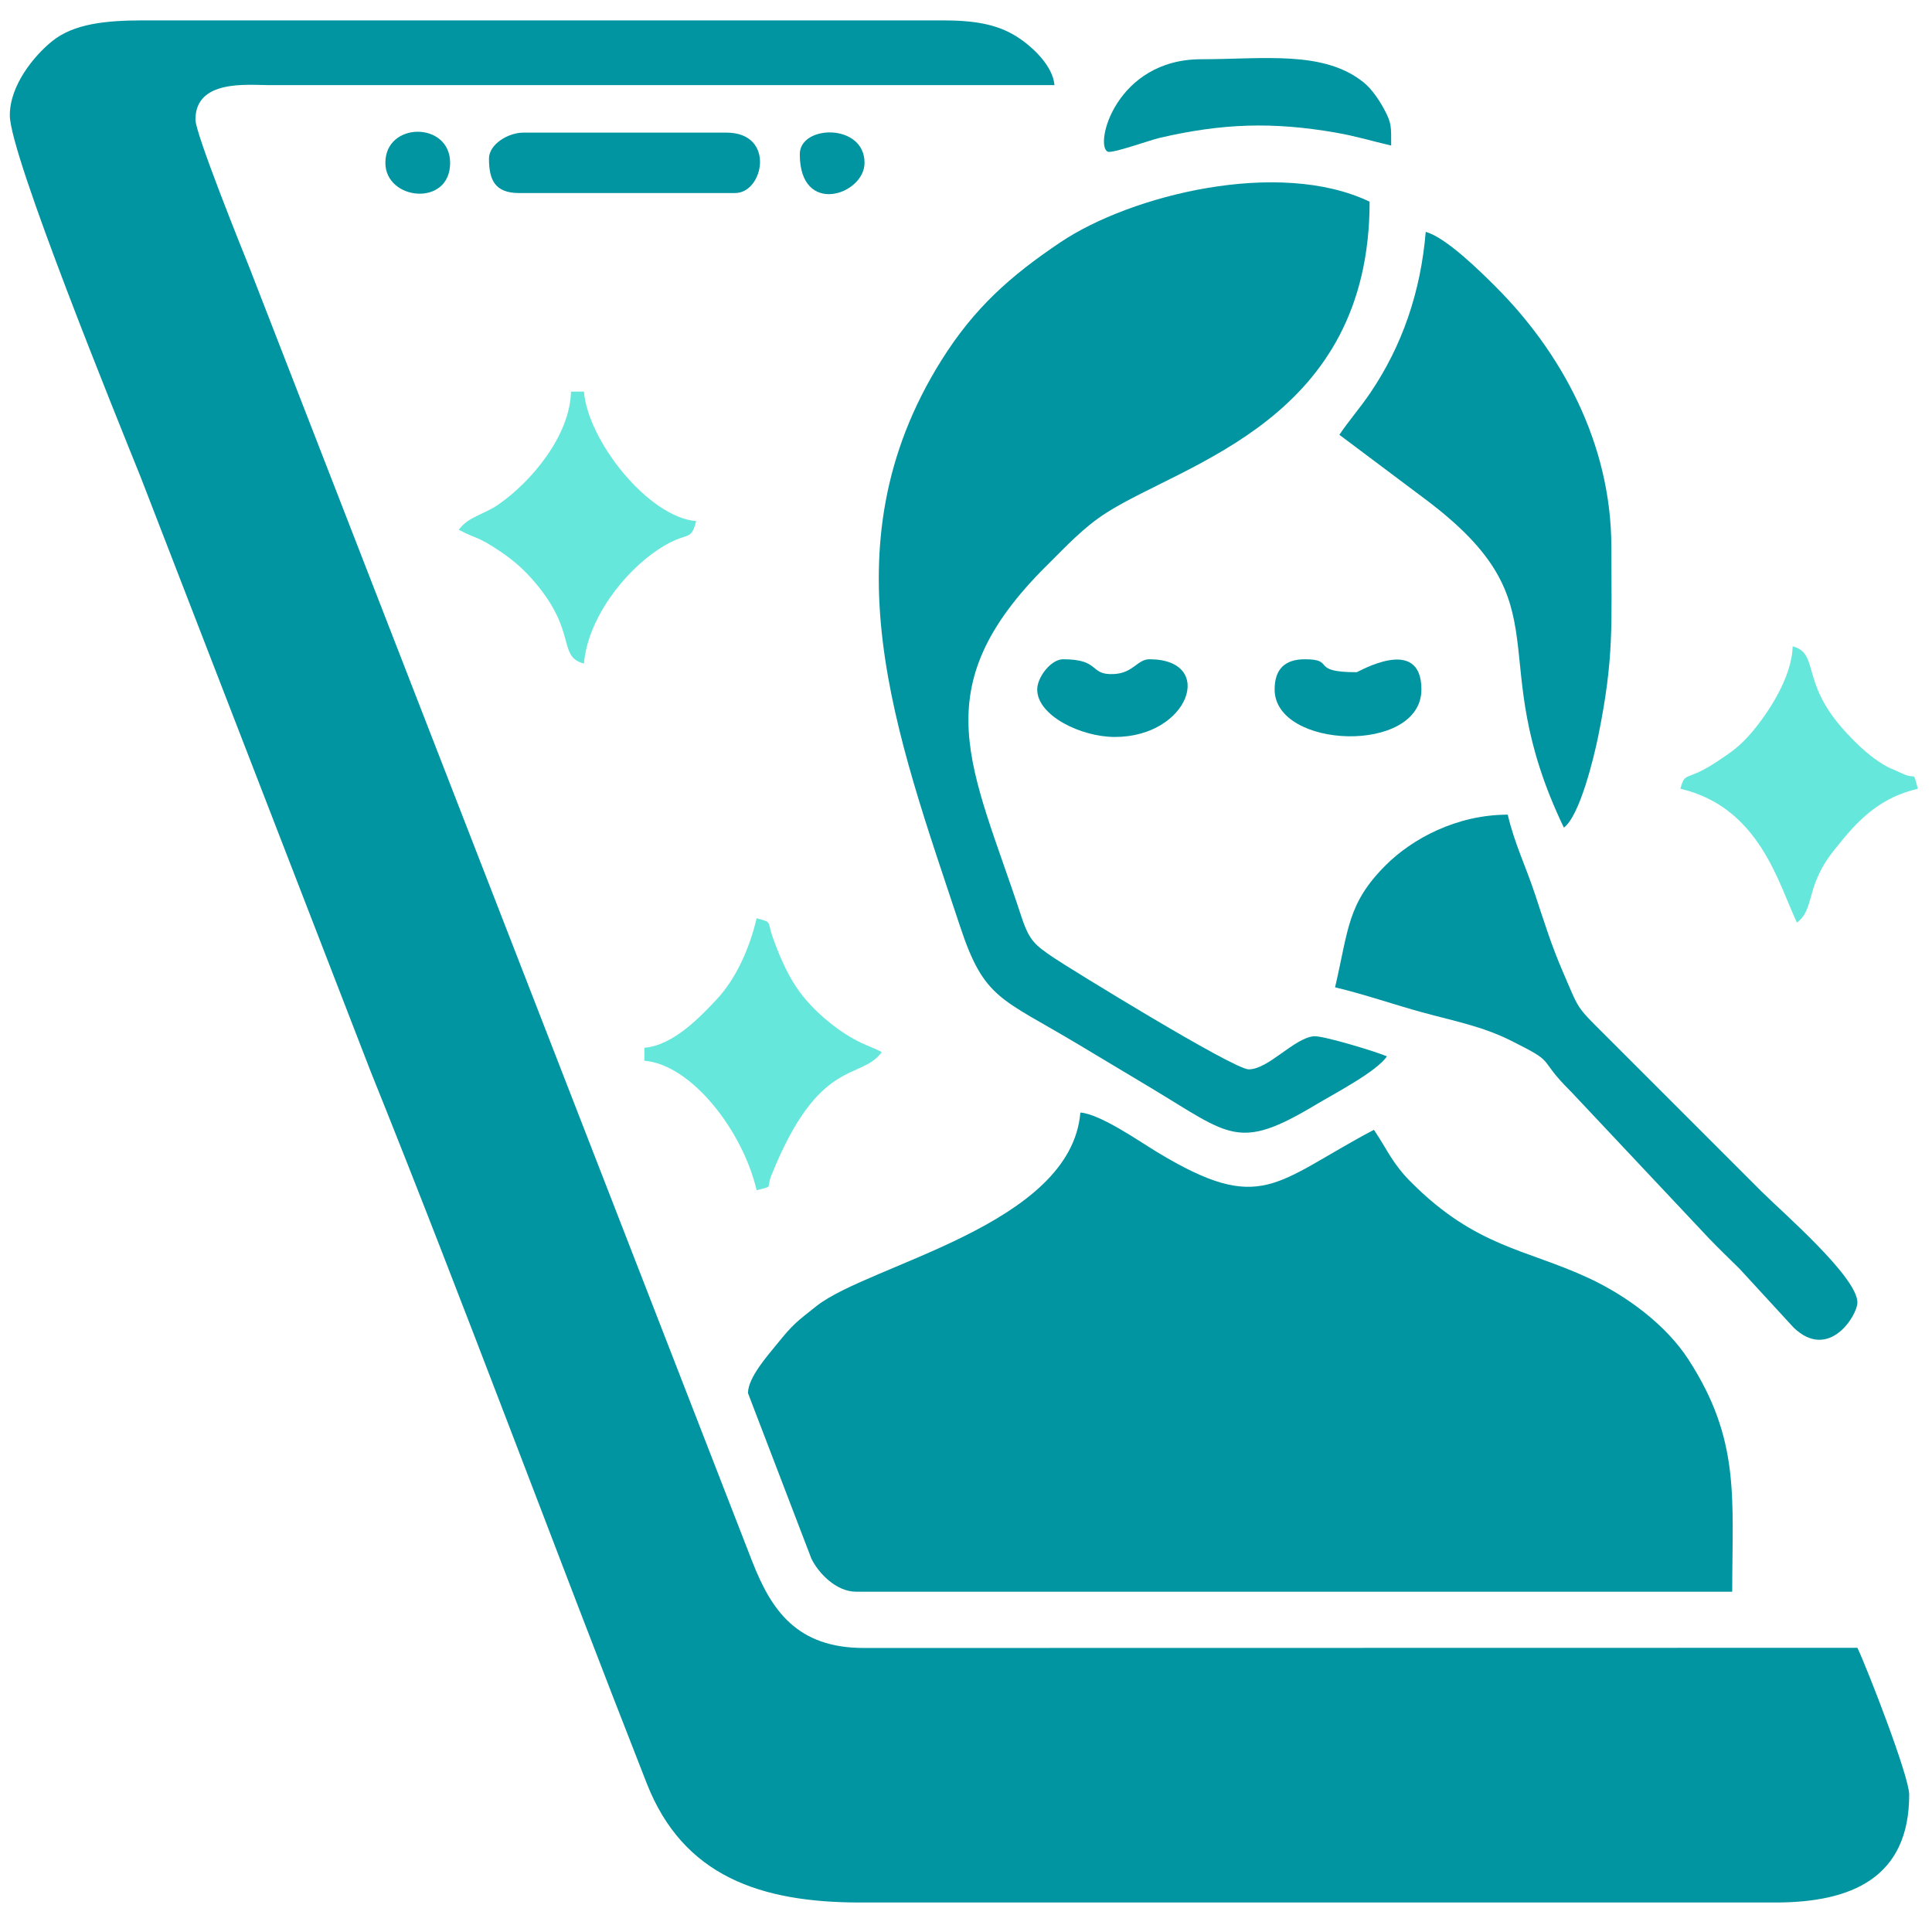 <?xml version="1.0" encoding="UTF-8"?>
<!DOCTYPE svg PUBLIC "-//W3C//DTD SVG 1.1//EN" "http://www.w3.org/Graphics/SVG/1.1/DTD/svg11.dtd">
<!-- Creator: CorelDRAW -->
<svg xmlns="http://www.w3.org/2000/svg" xml:space="preserve" width="90mm" height="90mm" version="1.1" style="shape-rendering:geometricPrecision; text-rendering:geometricPrecision; image-rendering:optimizeQuality; fill-rule:evenodd; clip-rule:evenodd"
viewBox="0 0 9000 9000"
 xmlns:xlink="http://www.w3.org/1999/xlink"
 xmlns:xodm="http://www.corel.com/coreldraw/odm/2003">
 <defs>
  <style type="text/css">
   <![CDATA[
    .fil0 {fill:#0095A0}
    .fil1 {fill:#66E7DC}
   ]]>
  </style>
 </defs>
 <g id="Layer_x0020_1">
  <g id="_2784678769568">
   <path class="fil0" d="M45.72 537.35c0,184.95 503.5,1420.97 608.92,1683.54l1071.58 2769.28c431.27,1070.5 861.2,2234.08 1286.88,3318.14 169.79,432.42 530.34,554.27 994.15,554.27l4263.16 0c354.68,0 623.39,-114.72 623.39,-502.73 0,-85.29 -197.08,-591.51 -241.31,-683.72l-4625.88 0.76c-315.75,0.93 -433.75,-176.99 -522.34,-402.69l-2341.1 -6024.35c-42.4,-105.24 -252.75,-628.23 -252.75,-692.39 0,-187.57 239.06,-161.39 341.79,-160.94l3659.96 0.06c-7.42,-89.14 -101.15,-178.71 -176.04,-226.14 -93.21,-59.04 -201.54,-75.5 -346.8,-75.5l-3720.22 0c-176.1,0 -324.89,15.32 -426.06,96.78 -83.59,67.32 -197.33,204.57 -197.33,345.63z"/>
   <path class="fil0" d="M3484.41 6489.69l295.18 770.6c32.67,67.61 115.65,154.43 207.56,154.43l4082.17 0c0,-438.04 39.05,-706.95 -204.52,-1082.48 -102.6,-158.18 -283.94,-294.95 -465.5,-379.08 -291.85,-135.23 -522.29,-143.16 -823.41,-443.48 -89.7,-89.46 -109.13,-147.32 -175.64,-246.66 -463.2,245.09 -521.22,399.03 -1009.25,104.34 -81.88,-49.44 -263.37,-176.88 -358.18,-184.77 -43.79,526.19 -983.36,706.59 -1229.76,901.83 -92.37,73.19 -108.47,83.51 -184.31,177.64 -40.77,50.6 -134.34,154.61 -134.34,227.63z"/>
   <path class="fil0" d="M6460.58 4921.16c-41.11,-19.72 -298.39,-97.64 -339.63,-93.94 -93.25,8.35 -211.68,154.27 -303.87,154.27 -71.67,0 -846.4,-477.63 -908.05,-519.7 -86.02,-58.71 -113.4,-77.34 -150.74,-191.13 -230.24,-701.6 -464.02,-1059.56 118.64,-1636.96 92.16,-91.33 170.52,-177.05 277.5,-245.34 364.72,-232.79 1225.71,-431.83 1225.71,-1448.82 -420.58,-201.81 -1110.43,-32.41 -1439.95,188.88 -234.37,157.4 -402.49,306.81 -555.22,550.8 -546.69,873.28 -209.94,1737.72 87.33,2636.12 112.86,341.05 188.71,332.84 554.19,551.83 120.75,72.36 217.94,130.37 339.48,203.46 364.68,219.32 403.14,291.11 759.11,78.09 90.68,-54.26 288.11,-156.79 335.5,-227.56z"/>
   <path class="fil0" d="M6239.38 2025.44l402.2 301.61c665.82,500.2 253.7,716 643.48,1528.33 73.81,-54.09 139.51,-325.2 159.61,-423.56 75.09,-367.67 61.59,-518.63 61.59,-883.55 0,-488.15 -238.24,-911.9 -537.92,-1211.58 -70.42,-70.43 -232.25,-231.15 -326.78,-256.39 -23.49,282.29 -110.89,531.84 -257.13,748.33 -49.15,72.77 -100.09,129.64 -145.05,196.81z"/>
   <path class="fil0" d="M6219.27 4599.42c131.1,30.55 281.15,82.46 406.32,116.52 153.64,41.79 279.7,65.35 411.76,131.18 226.27,112.8 112.56,71.75 282.8,240.04l643.19 684.03c50.38,52.34 89.74,88.97 141.17,140.35l250.57 272.54c164.51,158.45 297.41,-56.62 297.41,-116.69 0,-118.99 -352.68,-423.06 -447.43,-517.8l-734 -733.99c-130.42,-129.94 -113.58,-109.96 -191.66,-290.97 -51.72,-119.88 -84.44,-224.95 -127.45,-355.17 -43.99,-133.23 -97.16,-240.71 -128.31,-374.41 -238.22,0 -445.67,112.65 -568.7,235.68 -178.54,178.54 -172.49,297.49 -235.67,568.69z"/>
   <path class="fil1" d="M3001.79 4880.95l0 60.32c219.73,18.29 458.43,326.87 522.84,603.28 82.66,-22.06 42.27,-3.26 69.58,-71.18 222.56,-553.56 414.72,-437.38 513.58,-572.31 -36.29,-19.2 -56.63,-24.5 -97.08,-43.68 -93.23,-44.22 -192.01,-123.73 -259.3,-203.23 -71.34,-84.26 -115.61,-186.45 -152.48,-289.9 -26.02,-73.01 1.48,-66.35 -74.3,-86.58 -33.21,142.52 -97.69,283.67 -185.67,377.4 -77.16,82.22 -202.33,214.66 -337.17,225.88z"/>
   <path class="fil1" d="M7828.01 3674.39c369.69,86.13 456.83,443.93 542.95,623.38 57.63,-42.22 56.35,-112.12 88.34,-193.18 32.1,-81.35 67.7,-123.88 117.19,-184.45 94.24,-115.37 192.69,-207.35 357.53,-245.75 -23.92,-89.58 -5.42,-39.59 -70.54,-70.22 -55.11,-25.93 -59.56,-22.6 -107.22,-53.66 -62.07,-40.45 -119.2,-96.74 -169.17,-152.58 -199.95,-223.36 -111.35,-353.8 -236.24,-387.15 -3.22,144.48 -113.97,309.81 -186.78,396.4 -54.63,64.98 -90.64,90.93 -162.75,138.89 -148.57,98.84 -150.54,43.01 -173.31,128.32z"/>
   <path class="fil1" d="M2137.09 2467.83c86.77,45.92 84.89,27.25 197.68,103.96 63.14,42.94 109.01,84.25 158.7,142.94 196.06,231.61 102.56,343.32 226.79,376.49 17.31,-208.06 186.4,-427.78 350.42,-534.38 135.41,-88.03 145.23,-27.41 172.42,-129.22 -221.34,-18.42 -503.55,-371.5 -522.84,-603.28l-60.33 0c-4.58,205.34 -185.7,420.81 -338.53,526.17 -69.12,47.65 -139.11,55.63 -184.31,117.32z"/>
   <path class="fil0" d="M6480.69 678.11c0,-90.5 1.96,-104.37 -32.48,-168.62 -24.04,-44.86 -58.53,-95.38 -95.71,-125.49 -186.06,-150.63 -466.31,-108.07 -756.62,-108.07 -397.81,0 -499.4,400.86 -435.65,430.61 20.53,9.6 199.97,-54.5 239.48,-63.72 295.8,-69.08 530.78,-75.34 820.03,-25.52 96.89,16.7 170.9,39.83 260.95,60.81z"/>
   <path class="fil0" d="M2277.85 738.44c0,98 26.17,160.87 140.76,160.87l1005.47 0c134.06,0 189.53,-281.52 -40.22,-281.52l-945.13 0c-73.5,0 -160.88,55.49 -160.88,120.65z"/>
   <path class="fil0" d="M5937.74 3211.87c0,278.15 683.72,303.19 683.72,0 0,-256.66 -295.18,-80.43 -301.65,-80.43 -222.34,0 -94.53,-60.33 -241.31,-60.33 -93.87,0 -140.76,46.89 -140.76,140.76z"/>
   <path class="fil0" d="M4831.73 3211.87c0,121.92 203.99,221.21 361.96,221.21 346.87,0 472.5,-361.97 160.88,-361.97 -56,0 -75.29,63.88 -164.08,68.78 -119.03,6.56 -60.55,-68.78 -238.11,-68.78 -56.82,0 -120.65,83.87 -120.65,140.76z"/>
   <path class="fil0" d="M1795.23 758.55c0,175.72 301.64,207.07 301.64,0 0,-193.04 -301.64,-193.04 -301.64,0z"/>
   <path class="fil0" d="M3725.72 718.32c0,291.64 301.64,189.09 301.64,40.23 0,-185.59 -301.64,-178.08 -301.64,-40.23z"/>
  </g>
 </g>
</svg>

